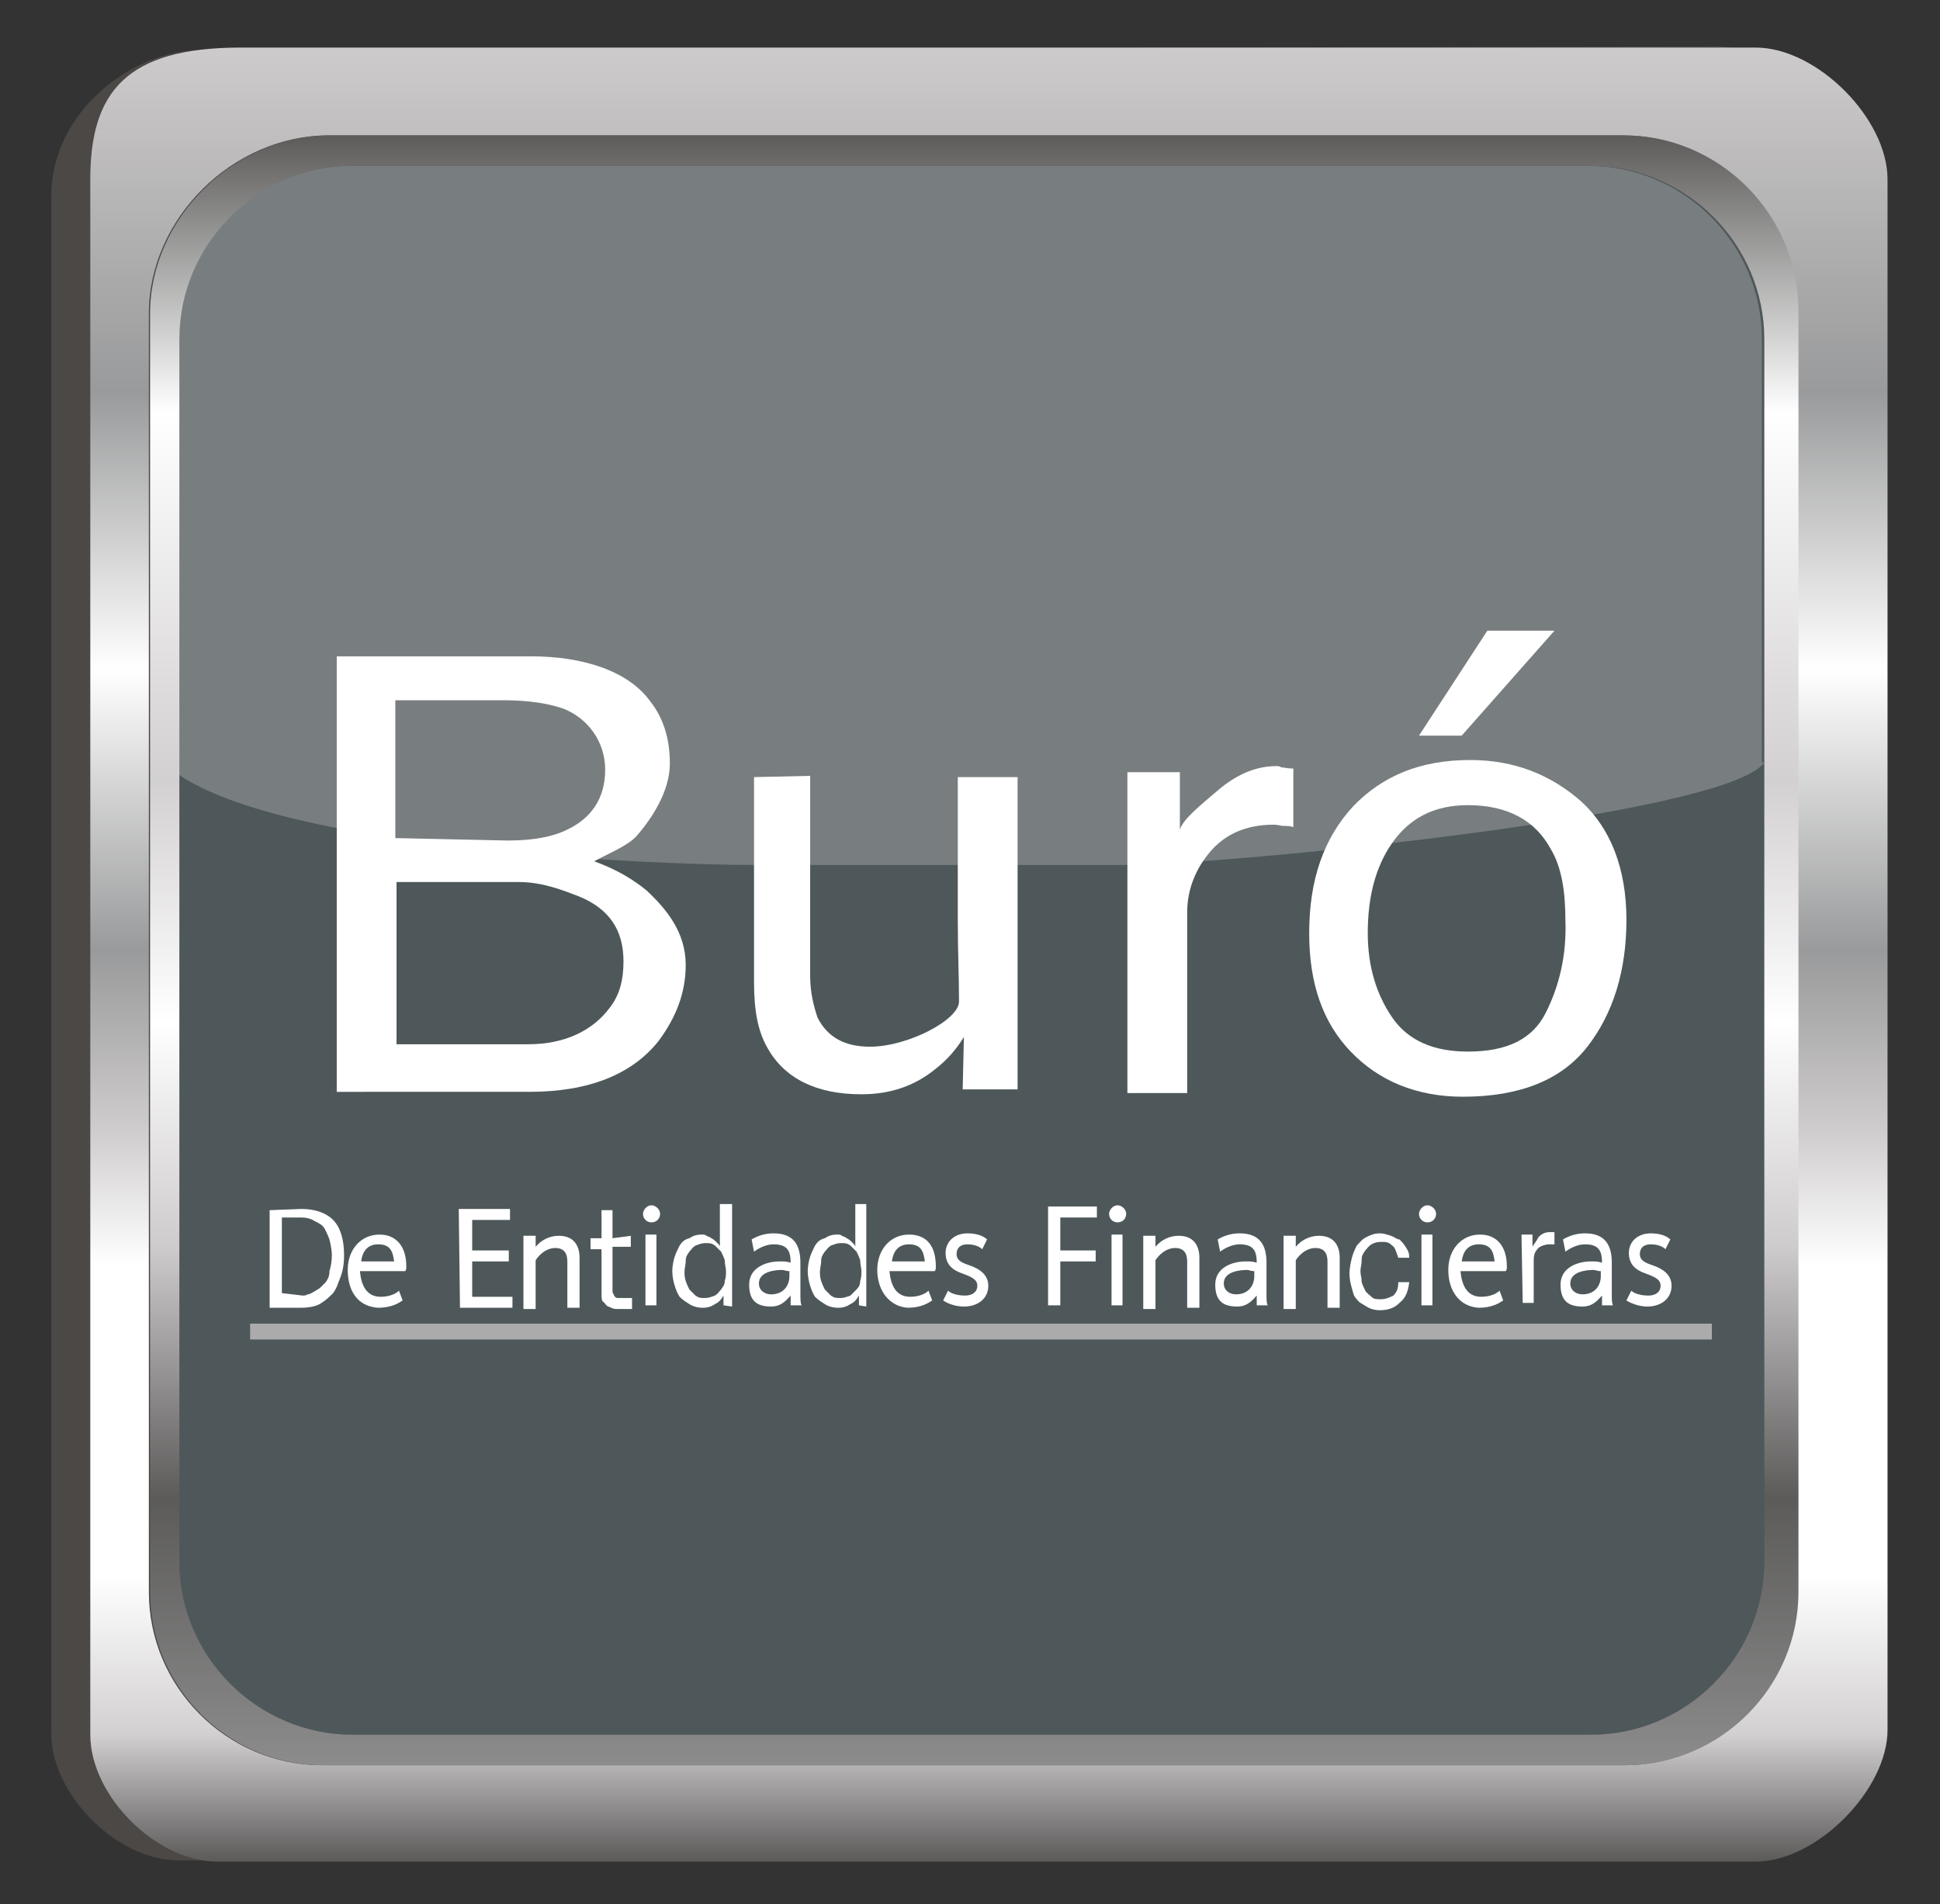 <?xml version="1.0" encoding="utf-8"?>
<!-- Generator: Adobe Illustrator 19.2.0, SVG Export Plug-In . SVG Version: 6.00 Build 0)  -->
<svg version="1.1" id="Layer_1" xmlns="http://www.w3.org/2000/svg" xmlns:xlink="http://www.w3.org/1999/xlink" x="0px" y="0px"
	 viewBox="0 0 159 156.1" style="enable-background:new 0 0 159 156.1;" xml:space="preserve">
<rect x="0" y="0" width="159" height="156.1" fill="#333333" stroke="none"/>
<style type="text/css">
	.st0{fill:#4B4846;}
	.st1{fill:#4E585B;}
	.st2{fill:#787E80;}
	.st3{fill:url(#SVGID_1_);}
	.st4{fill:url(#SVGID_2_);}
	.st5{fill:#FFFFFF;}
	.st6{fill:#ACABAB;}
</style>
<path class="st0" d="M151.5,141.7c0,5-5.9,10.8-10.8,10.8H14.6c-5,0-10.4-5.4-10.4-10.4v-126c0-7,6.7-12,12.3-12l124.2-0.3
	c5,0,10.8,5.9,10.8,10.8L151.5,141.7L151.5,141.7z"/>
<path class="st1" d="M144.6,128c0,7.8-6.4,14.2-14.2,14.2H28.9c-7.8,0-14.2-6.4-14.2-14.2V27.8c0-7.8,6.4-14.2,14.2-14.2h101.5
	c7.8,0,14.2,6.4,14.2,14.2L144.6,128L144.6,128z"/>
<path class="st2" d="M144.6,62.5c-3.1,4.4-44.5,8.4-52.3,8.4H61.7c-7.8,0-38.2-1.2-47.2-7.5V27.8c0-7.8,6.4-14.2,14.2-14.2h101.5
	c7.8,0,14.2,6.4,14.2,14.2V62.5z"/>
<linearGradient id="SVGID_1_" gradientUnits="userSpaceOnUse" x1="81.011" y1="782.65" x2="81.011" y2="633.95" gradientTransform="matrix(1 0 0 1 0 -630.1)">
	<stop  offset="0" style="stop-color:#5C5B5A"/>
	<stop  offset="7.019290e-02" style="stop-color:#D3D0D1"/>
	<stop  offset="0.157" style="stop-color:#FFFFFF"/>
	<stop  offset="0.329" style="stop-color:#FFFFFF"/>
	<stop  offset="0.405" style="stop-color:#CECBCC"/>
	<stop  offset="0.502" style="stop-color:#999A9B"/>
	<stop  offset="0.657" style="stop-color:#FFFFFF"/>
	<stop  offset="0.81" style="stop-color:#999A9B"/>
	<stop  offset="1" style="stop-color:#CECBCC"/>
</linearGradient>
<path class="st3" d="M143.9,3.9H19.7c-9.4,0-12.3,3.7-12.3,10.8v127.5c0,5,5.4,10.4,10.4,10.4h126.1c5,0,10.8-5.9,10.8-10.8V14.7
	C154.7,9.7,148.9,3.9,143.9,3.9z M147.3,130.5c0,7.8-6.4,14.2-14.2,14.2H26.4c-7.8,0-14.2-6.4-14.2-14.2V25.7
	c0-7.8,6.9-14.6,14.7-14.6H133c7.8,0,14.2,6.4,14.2,14.2L147.3,130.5L147.3,130.5z"/>
<linearGradient id="SVGID_2_" gradientUnits="userSpaceOnUse" x1="79.819" y1="641.185" x2="79.819" y2="774.819" gradientTransform="matrix(1 0 0 1 0 -630.1)">
	<stop  offset="0" style="stop-color:#5C5B5A"/>
	<stop  offset="0.17" style="stop-color:#FFFFFF"/>
	<stop  offset="0.396" style="stop-color:#D3D0D1"/>
	<stop  offset="0.544" style="stop-color:#FFFFFF"/>
	<stop  offset="0.682" style="stop-color:#CECBCC"/>
	<stop  offset="0.836" style="stop-color:#5C5B5A"/>
	<stop  offset="1" style="stop-color:#8C8C8C"/>
</linearGradient>
<path class="st4" d="M133.1,11.1H27c-7.8,0-14.7,6.8-14.7,14.6v104.8c0,7.8,6.4,14.2,14.2,14.2h106.7c7.8,0,14.2-6.4,14.2-14.2V25.3
	C147.3,17.5,140.9,11.1,133.1,11.1z M144.6,128c0,7.8-6.4,14.2-14.2,14.2H28.9c-7.8,0-14.2-6.4-14.2-14.2V27.8
	c0-7.8,6.4-14.2,14.2-14.2h101.5c7.8,0,14.2,6.4,14.2,14.2L144.6,128L144.6,128z"/>
<g>
	<path class="st5" d="M61.6,101.6c0.5-0.3,1.1-0.5,1.8-0.5c1.6,0,2.2,0.9,2.2,2.4v2.4c0,0.7,0,0.9,0.1,1.1h-0.9v-0.8l0,0
		c-0.3,0.3-0.7,0.9-1.6,0.9c-1.2,0-1.8-0.5-1.8-1.8c0-1.4,1.4-1.9,2.5-1.9c0.4,0,0.5,0,0.9,0.1c0-1-0.3-1.5-1.4-1.5
		c-0.6,0-1.2,0.3-1.6,0.6L61.6,101.6z M64.7,104.2c-0.3,0-0.4-0.1-0.6-0.1c-0.5,0-1.9,0.1-1.9,1.1c0,0.6,0.5,0.9,1,0.9
		c1,0,1.5-0.7,1.5-1.5L64.7,104.2L64.7,104.2z"/>
</g>
<g>
	<path class="st5" d="M99.8,101.6c0.5-0.3,1.1-0.5,1.8-0.5c1.6,0,2.2,0.9,2.2,2.4v2.4c0,0.7,0,0.9,0.1,1.1h-0.9v-0.8l0,0
		c-0.3,0.3-0.7,0.9-1.6,0.9c-1.2,0-1.8-0.5-1.8-1.8c0-1.4,1.4-1.9,2.5-1.9c0.4,0,0.5,0,0.9,0.1c0-1-0.3-1.5-1.4-1.5
		c-0.6,0-1.2,0.3-1.6,0.6L99.8,101.6z M102.8,104.2c-0.3,0-0.4-0.1-0.6-0.1c-0.5,0-1.9,0.1-1.9,1.1c0,0.6,0.5,0.9,1,0.9
		c1,0,1.5-0.7,1.5-1.5L102.8,104.2L102.8,104.2z"/>
</g>
<g>
	<path class="st5" d="M128.1,101.6c0.5-0.3,1.1-0.5,1.8-0.5c1.6,0,2.2,0.9,2.2,2.4v2.4c0,0.7,0,0.9,0.1,1.1h-0.9v-0.8l0,0
		c-0.3,0.3-0.7,0.9-1.6,0.9c-1.2,0-1.8-0.5-1.8-1.8c0-1.4,1.4-1.9,2.5-1.9c0.4,0,0.5,0,0.9,0.1c0-1-0.3-1.5-1.4-1.5
		c-0.6,0-1.2,0.3-1.6,0.6L128.1,101.6z M131.2,104.2c-0.3,0-0.4-0.1-0.6-0.1c-0.5,0-1.9,0.1-1.9,1.1c0,0.6,0.5,0.9,1,0.9
		c1,0,1.5-0.7,1.5-1.5L131.2,104.2L131.2,104.2z"/>
</g>
<path class="st5" d="M27.6,53.8h15.9c4.3,0,8,1.2,9.8,3.7c1.1,1.4,1.6,3.1,1.6,5.1c0,2.2-1.4,4.4-2.7,5.9c-0.7,0.8-2.2,1.4-3.5,2.1
	c1.9,0.7,3.2,1.5,4.3,2.4c1.6,1.5,3.2,3.4,3.2,6.1c0,2.3-0.8,4.3-2.2,6.2c-2.2,2.8-5.8,4.2-10.6,4.2H27.6V53.8z M41.6,68.9
	c2.1,0,3.7-0.3,4.9-0.9c1.9-0.9,3.1-2.5,3.1-4.9c0-2.3-1.4-4.2-3.4-5c-1.1-0.4-2.8-0.7-4.9-0.7h-8.9v11.3L41.6,68.9L41.6,68.9z
	 M43.3,85.6c3.1,0,5.3-1.2,6.6-2.9c0.9-1.1,1.2-2.4,1.2-3.9c0-2.6-1.2-4.3-3.6-5.3c-1.3-0.5-3-1.2-5-1.2h-10v13.3H43.3L43.3,85.6z"
	/>
<path class="st5" d="M66.4,63.6V80c0,1.4,0.3,2.5,0.6,3.4c0.8,1.6,2.2,2.4,4.3,2.4c3.1,0,7.3-2.2,7.3-3.7c0-2-0.1-4.1-0.1-6.7V63.7
	h4.9v25.6h-4.5l0.1-4.3c-0.6,1-1.4,1.9-2.3,2.6c-1.7,1.4-3.7,2.1-6.1,2.1c-3.7,0-6.3-1.3-7.7-3.8c-0.8-1.4-1.1-3.1-1.1-5.4V63.7
	L66.4,63.6L66.4,63.6z"/>
<path class="st5" d="M92.4,63.3h4.3v4.7c0.3-0.9,1.7-2,3.1-3.2s3-2,4.8-2c0.1,0,0.3,0,0.4,0.1c0.2,0,0.5,0.1,1,0.1v4.8
	c-0.3-0.1-0.5-0.1-0.8-0.1c-0.3,0-0.4-0.1-0.8-0.1c-2.3,0-4,0.8-5.2,2.2c-1.2,1.4-1.9,3.1-1.9,5v14.8h-4.9V63.3L92.4,63.3z"/>
<path class="st5" d="M129.6,65.7c-2.5-2.2-5.5-3.4-9.1-3.4c-4.1,0-7.2,1.3-9.6,3.8c-2.4,2.6-3.6,6-3.6,10.4c0,4.1,1.1,7.3,3.4,9.7
	s5.4,3.7,9.2,3.7c4.7,0,8.1-1.4,10.2-4.1c2.1-2.7,3.2-6.2,3.2-10.4C133.3,71.2,132,67.9,129.6,65.7z M126.7,83
	c-1.1,2.2-3.2,3.2-6.4,3.2c-2.8,0-4.9-0.9-6.2-2.8c-1.3-1.9-2-4.2-2-6.9c0-2.9,0.6-5.4,2-7.4c1.4-2,3.4-3.1,6.2-3.1
	c3.2,0,5.5,1.2,6.8,3.6c0.9,1.5,1.2,3.5,1.2,5.9C128.4,78.3,127.8,80.8,126.7,83z"/>
<polygon class="st5" points="127.4,51.7 119.8,60.3 116.3,60.3 121.9,51.7 "/>
<path class="st5" d="M24.7,99.1c1.1,0,2,0.3,2.6,0.9c0.6,0.6,0.9,1.6,0.9,2.9c0,0.7-0.1,1.3-0.3,1.8c-0.2,0.5-0.3,0.9-0.6,1.3
	c-0.3,0.3-0.6,0.6-1.1,0.9c-0.4,0.2-0.9,0.3-1.6,0.3h-2.5v-8L24.7,99.1L24.7,99.1z M24.8,106.2c0.1,0,0.3,0,0.4-0.1
	c0.2,0,0.3-0.1,0.5-0.2c0.2-0.1,0.3-0.2,0.5-0.3c0.2-0.2,0.3-0.3,0.5-0.5c0.2-0.3,0.3-0.5,0.3-0.9c0.1-0.3,0.2-0.8,0.2-1.3
	c0-0.4-0.1-0.9-0.2-1.3c-0.1-0.3-0.3-0.7-0.4-0.9c-0.2-0.3-0.4-0.4-0.8-0.6c-0.3-0.2-0.7-0.3-1.1-0.3h-1.6v6.2L24.8,106.2
	L24.8,106.2z"/>
<path class="st5" d="M28.5,104.1c0-1.7,1.1-2.9,2.6-2.9c1.4,0,2.2,1,2.2,2.6c0,0.2,0,0.3-0.1,0.4h-3.7c0.1,1.1,0.5,2.1,1.7,2.1
	c0.8,0,1.3-0.3,1.5-0.5l0.3,0.8c-0.3,0.2-0.9,0.6-2,0.6C29.3,107.1,28.5,105.8,28.5,104.1z M32.3,103.4c-0.1-0.8-0.3-1.4-1.3-1.4
	c-0.9,0-1.3,0.6-1.4,1.4H32.3z"/>
<path class="st5" d="M71.9,104.1c0-1.7,1.1-2.9,2.6-2.9s2.2,1,2.2,2.6c0,0.2,0,0.3-0.1,0.4h-3.7c0.1,1.1,0.5,2.1,1.7,2.1
	c0.8,0,1.3-0.3,1.5-0.5l0.3,0.8c-0.3,0.2-0.9,0.6-2,0.6C72.9,107.1,71.9,105.8,71.9,104.1z M75.8,103.4c-0.1-0.8-0.3-1.4-1.3-1.4
	c-0.9,0-1.3,0.6-1.4,1.4H75.8z"/>
<path class="st5" d="M118.7,104.1c0-1.7,1.1-2.9,2.6-2.9c1.4,0,2.2,1,2.2,2.6c0,0.2,0,0.3-0.1,0.4h-3.7c0.1,1.1,0.5,2.1,1.7,2.1
	c0.8,0,1.3-0.3,1.5-0.5l0.3,0.8c-0.3,0.2-0.9,0.6-2,0.6C119.6,107.1,118.7,105.8,118.7,104.1z M122.5,103.4
	c-0.1-0.8-0.3-1.4-1.3-1.4c-0.9,0-1.3,0.6-1.4,1.4H122.5z"/>
<path class="st5" d="M37.6,99.1h4.2v0.9h-3.1v2.5h3v0.9h-3v2.9H42v0.9h-4.3L37.6,99.1L37.6,99.1z"/>
<path class="st5" d="M42.9,101.3h1v0.9c0.5-0.6,1.2-0.9,1.9-0.9c1.3,0,1.7,0.9,1.7,1.8v4.1h-1v-3.8c0-0.7-0.3-1.1-1-1.1
	c-0.6,0-1.2,0.4-1.6,1v4h-1L42.9,101.3L42.9,101.3z"/>
<path class="st5" d="M93.7,101.3h1v0.9c0.5-0.6,1.2-0.9,1.9-0.9c1.3,0,1.7,0.9,1.7,1.8v4.1h-1v-3.8c0-0.7-0.3-1.1-1-1.1
	c-0.6,0-1.2,0.4-1.6,1v4h-1L93.7,101.3L93.7,101.3z"/>
<path class="st5" d="M105.2,101.3h1v0.9c0.5-0.6,1.2-0.9,1.9-0.9c1.3,0,1.7,0.9,1.7,1.8v4.1h-1v-3.8c0-0.7-0.3-1.1-1-1.1
	c-0.6,0-1.2,0.4-1.6,1v4h-1L105.2,101.3L105.2,101.3z"/>
<path class="st5" d="M51.7,101.3v0.9h-1.5v3.6c0,0.1,0,0.2,0.1,0.3c0,0.1,0.1,0.2,0.1,0.2c0.1,0.1,0.2,0.1,0.2,0.1
	c0.1,0,0.2,0,0.3,0h0.9v0.9h-1.1c-0.3,0-0.4,0-0.6-0.1c-0.2-0.1-0.3-0.1-0.4-0.2c-0.1-0.1-0.2-0.3-0.3-0.3c-0.1-0.2-0.1-0.3-0.1-0.6
	v-3.7h-0.9v-0.9h0.9v-2.3h0.9v2.3L51.7,101.3L51.7,101.3z"/>
<path class="st5" d="M52.7,99.5c0-0.3,0.3-0.7,0.7-0.7c0.3,0,0.7,0.3,0.7,0.7s-0.3,0.7-0.7,0.7S52.7,99.9,52.7,99.5z M52.9,101.2
	h0.9v5.8h-0.9V101.2z"/>
<path class="st5" d="M90.9,99.5c0-0.3,0.3-0.7,0.7-0.7c0.3,0,0.7,0.3,0.7,0.7s-0.3,0.7-0.7,0.7C91.2,100.2,90.9,99.9,90.9,99.5z
	 M91.1,101.2H92v5.8h-0.9V101.2z"/>
<path class="st5" d="M116.3,99.5c0-0.3,0.3-0.7,0.7-0.7c0.3,0,0.7,0.3,0.7,0.7s-0.3,0.7-0.7,0.7C116.6,100.2,116.3,99.9,116.3,99.5z
	 M116.5,101.2h0.9v5.8h-0.9V101.2z"/>
<path class="st5" d="M59.3,107v-0.8l0,0c-0.2,0.3-0.3,0.5-0.7,0.7c-0.3,0.2-0.6,0.3-1,0.3s-0.8-0.1-1.1-0.3
	c-0.3-0.2-0.5-0.3-0.8-0.6c-0.2-0.3-0.3-0.6-0.4-0.9c-0.1-0.3-0.2-0.8-0.2-1.2c0-0.4,0.1-0.9,0.2-1.2c0.1-0.3,0.3-0.7,0.4-0.9
	c0.2-0.3,0.4-0.5,0.8-0.6c0.3-0.2,0.6-0.3,1-0.3c0.2,0,0.3,0,0.4,0.1c0.2,0.1,0.3,0.1,0.4,0.2c0.2,0.1,0.3,0.2,0.4,0.3
	c0.2,0.2,0.3,0.3,0.3,0.4l0,0v-3.5H60v8.4L59.3,107L59.3,107z M56.2,105c0.1,0.3,0.2,0.5,0.3,0.7c0.2,0.2,0.3,0.3,0.5,0.5
	c0.3,0.2,0.4,0.2,0.8,0.2c0.3,0,0.5-0.1,0.8-0.2c0.3-0.2,0.3-0.3,0.5-0.5c0.2-0.3,0.3-0.4,0.3-0.7c0.1-0.3,0.1-0.5,0.1-0.8
	s-0.1-0.5-0.1-0.9c-0.1-0.3-0.2-0.5-0.3-0.7c-0.2-0.2-0.3-0.3-0.5-0.5c-0.3-0.2-0.4-0.2-0.8-0.2c-0.3,0-0.5,0.1-0.8,0.2
	c-0.3,0.2-0.3,0.3-0.5,0.5c-0.2,0.3-0.3,0.4-0.3,0.8c0,0.3-0.1,0.5-0.1,0.9C56.1,104.4,56.1,104.7,56.2,105z"/>
<path class="st5" d="M70.4,107v-0.8l0,0c-0.2,0.3-0.3,0.5-0.7,0.7c-0.3,0.2-0.6,0.3-1,0.3c-0.4,0-0.8-0.1-1.1-0.3
	c-0.3-0.2-0.5-0.3-0.8-0.6c-0.2-0.3-0.3-0.6-0.4-0.9s-0.2-0.8-0.2-1.2c0-0.4,0.1-0.9,0.2-1.2s0.3-0.7,0.4-0.9
	c0.2-0.3,0.4-0.5,0.8-0.6c0.3-0.2,0.6-0.3,1-0.3c0.2,0,0.3,0,0.4,0.1c0.2,0.1,0.3,0.1,0.4,0.2c0.2,0.1,0.3,0.2,0.4,0.3
	c0.2,0.2,0.3,0.3,0.3,0.4l0,0v-3.5h0.9v8.4L70.4,107L70.4,107z M67.3,105c0.1,0.3,0.2,0.5,0.3,0.7c0.2,0.2,0.3,0.3,0.5,0.5
	c0.3,0.2,0.4,0.2,0.8,0.2c0.3,0,0.5-0.1,0.8-0.2c0.2-0.2,0.3-0.3,0.5-0.5s0.3-0.4,0.3-0.7c0.1-0.3,0.1-0.5,0.1-0.8s-0.1-0.5-0.1-0.9
	c-0.1-0.3-0.2-0.5-0.3-0.7c-0.2-0.2-0.3-0.3-0.5-0.5c-0.3-0.2-0.4-0.2-0.8-0.2c-0.3,0-0.5,0.1-0.8,0.2c-0.3,0.2-0.3,0.3-0.5,0.5
	c-0.2,0.3-0.3,0.4-0.3,0.8c0,0.3-0.1,0.5-0.1,0.9C67.2,104.4,67.2,104.7,67.3,105z"/>
<path class="st5" d="M77.3,106.6l0.4-0.8c0.2,0.2,0.7,0.4,1.4,0.4c0.6,0,1-0.3,1-0.8s-0.4-0.7-1.2-1c-0.9-0.3-1.4-0.8-1.4-1.7
	s0.7-1.6,1.8-1.6c0.9,0,1.4,0.3,1.6,0.5l-0.4,0.8c-0.2-0.2-0.6-0.4-1.2-0.4c-0.6,0-0.9,0.3-0.9,0.8s0.4,0.7,1,0.9
	c0.9,0.3,1.6,0.8,1.6,1.7c0,1-0.8,1.7-2,1.7C78.2,107.1,77.6,106.8,77.3,106.6z"/>
<path class="st5" d="M133.3,106.6l0.4-0.8c0.2,0.2,0.7,0.4,1.4,0.4c0.6,0,1-0.3,1-0.8s-0.4-0.7-1.2-1c-0.9-0.3-1.4-0.8-1.4-1.7
	s0.7-1.6,1.8-1.6c0.9,0,1.4,0.3,1.6,0.5l-0.4,0.8c-0.2-0.2-0.6-0.4-1.2-0.4c-0.6,0-0.9,0.3-0.9,0.8s0.4,0.7,1,0.9
	c0.9,0.3,1.6,0.8,1.6,1.7c0,1-0.8,1.7-2,1.7C134.3,107.1,133.6,106.8,133.3,106.6z"/>
<path class="st5" d="M85.9,98.9h4v0.9h-3v2.7h2.9v0.9h-2.9v3.6h-1V98.9L85.9,98.9z"/>
<path class="st5" d="M114.1,102.1c-0.3-0.3-0.5-0.3-0.9-0.3s-0.6,0.1-0.8,0.2c-0.3,0.2-0.3,0.3-0.5,0.5c-0.2,0.3-0.3,0.4-0.3,0.8
	s-0.1,0.6-0.1,0.9s0.1,0.5,0.1,0.9c0.1,0.3,0.2,0.5,0.3,0.7c0.1,0.2,0.3,0.3,0.5,0.5c0.2,0.2,0.4,0.2,0.8,0.2c0.4,0,0.8-0.2,1-0.3
	c0.3-0.3,0.4-0.6,0.4-1.1h0.9c-0.1,0.8-0.3,1.3-0.8,1.7c-0.4,0.4-0.9,0.6-1.6,0.6c-0.4,0-0.8-0.1-1.1-0.3c-0.3-0.2-0.6-0.3-0.8-0.6
	c-0.3-0.3-0.3-0.6-0.4-0.9c-0.1-0.3-0.2-0.8-0.2-1.2c0-0.4,0.1-0.9,0.2-1.3c0.1-0.4,0.3-0.8,0.4-1c0.3-0.3,0.4-0.5,0.8-0.7
	s0.7-0.3,1.1-0.3c0.3,0,0.6,0.1,0.9,0.2c0.3,0.1,0.5,0.3,0.7,0.3c0.2,0.2,0.3,0.3,0.5,0.6c0.2,0.3,0.3,0.5,0.3,0.9h-0.9
	C114.4,102.5,114.3,102.2,114.1,102.1z"/>
<path class="st5" d="M124.7,101.2h0.9v1c0.1-0.2,0.3-0.4,0.5-0.8c0.3-0.3,0.6-0.4,0.9-0.4h0.1c0,0,0.1,0,0.3,0v1c-0.1,0-0.1,0-0.2,0
	c-0.1,0-0.1,0-0.2,0c-0.4,0-0.9,0.2-1,0.4c-0.3,0.3-0.3,0.7-0.3,1.1v3.3h-0.9L124.7,101.2L124.7,101.2L124.7,101.2z"/>
<rect x="20.5" y="108.5" class="st6" width="119.8" height="1.3"/>
</svg>
